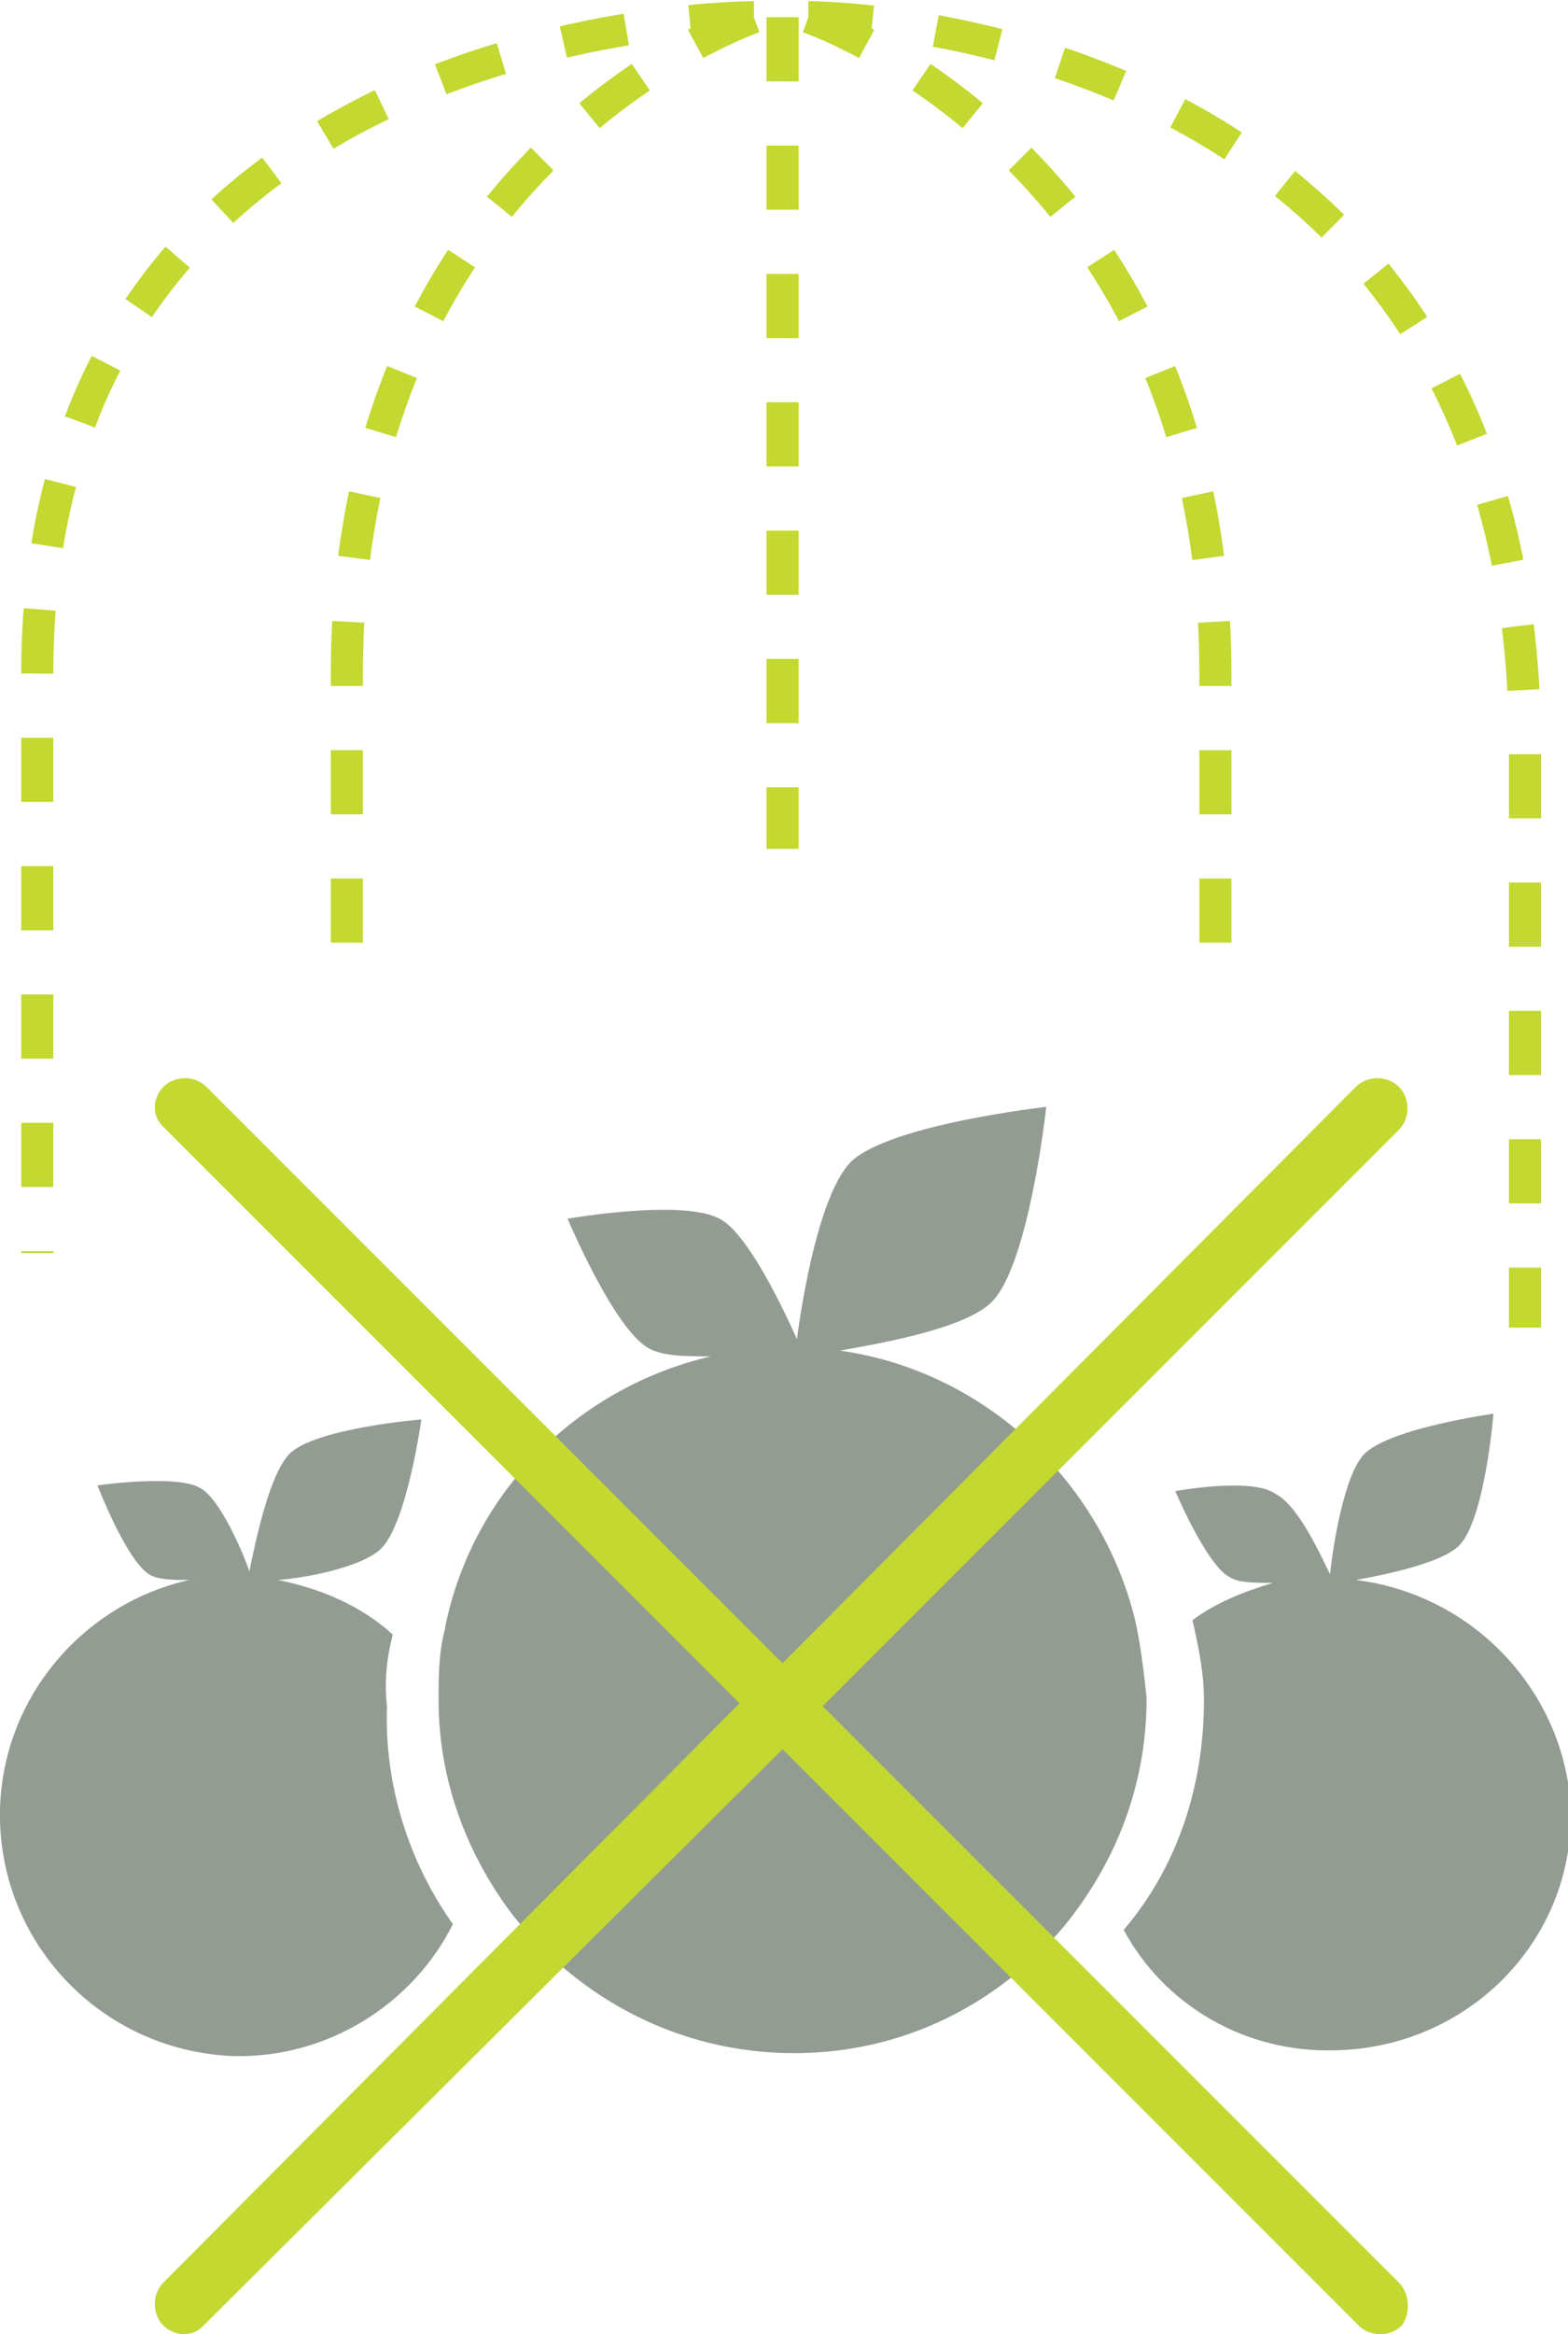 <?xml version="1.0" encoding="utf-8"?>
<!-- Generator: Adobe Illustrator 22.1.0, SVG Export Plug-In . SVG Version: 6.00 Build 0)  -->
<svg version="1.1" id="Layer_1" xmlns="http://www.w3.org/2000/svg" xmlns:xlink="http://www.w3.org/1999/xlink" x="0px" y="0px"
	 viewBox="0 0 54.7 81.4" style="enable-background:new 0 0 54.7 81.4;" xml:space="preserve">
<style type="text/css">
	.st0{fill:#939C92;}
	.st1{fill:none;stroke:#939C92;stroke-width:0.913;stroke-miterlimit:10;}
	.st2{fill:none;stroke:#939C92;stroke-width:0.913;stroke-miterlimit:10;stroke-dasharray:2.734,1.822;}
	.st3{fill:none;stroke:#939C92;stroke-width:0.913;stroke-miterlimit:10;stroke-dasharray:2.646,1.764;}
	.st4{fill:none;stroke:#939C92;stroke-width:0.913;stroke-miterlimit:10;stroke-dasharray:2.716,1.81;}
	.st5{fill:none;stroke:#939C92;stroke-width:0.913;stroke-miterlimit:10;stroke-dasharray:2.89,1.927;}
	.st6{fill:none;stroke:#939C92;stroke-width:0.913;stroke-miterlimit:10;stroke-dasharray:2.647,1.764;}
	.st7{fill:#C3D830;}
	.st8{fill-rule:evenodd;clip-rule:evenodd;fill:#939C92;}
	.st9{fill:none;stroke:#C3D830;stroke-width:1.119;stroke-miterlimit:10;stroke-dasharray:2.238,2.238;}
	.st10{fill:#343333;}
	.st11{fill-rule:evenodd;clip-rule:evenodd;fill:#C3D830;}
	.st12{fill:none;stroke:#939C92;stroke-width:0.83;stroke-miterlimit:10;stroke-dasharray:2.492,1.661;}
	.st13{fill:#82B941;}
	.st14{fill:none;stroke:#82B941;stroke-miterlimit:10;}
	.st15{fill:#414143;}
	.st16{fill:none;stroke:#414143;stroke-miterlimit:10;}
</style>
<g>
	<polyline class="st9" points="27.3,0.6 27.3,23.8 27.3,29.6 	"/>
	<path class="st9" d="M26.3,0.6c0,0-14.2,4.8-14.2,22.9v11.4"/>
	<path class="st9" d="M26.3,0.6c0,0-25-0.1-25,22.9v20.2"/>
	<path class="st9" d="M28.2,0.6c0,0,14.2,4.8,14.2,22.9v11.4"/>
	<path class="st9" d="M28.2,0.6c0,0,25-0.1,25,25.5v20.2"/>
	<path class="st0" d="M13.7,57c-1.1-1-2.5-1.6-4-1.9c1.2-0.1,3-0.5,3.6-1.1c0.9-0.9,1.4-4.5,1.4-4.5s-3.7,0.3-4.6,1.2
		c-0.7,0.7-1.2,3.1-1.4,4.1c-0.2-0.6-1-2.5-1.7-2.9c-0.8-0.5-3.6-0.1-3.6-0.1s1,2.6,1.8,3.1c0.3,0.2,0.9,0.2,1.4,0.2
		C3,55.9,0.1,59.1,0,63.1c-0.1,4.6,3.5,8.4,8.1,8.6c3.3,0.1,6.3-1.8,7.7-4.6c-1.5-2.1-2.4-4.8-2.3-7.6C13.4,58.6,13.5,57.8,13.7,57"
		/>
	<path class="st0" d="M47.3,55.1c1.1-0.2,3-0.6,3.6-1.2c0.9-0.9,1.2-4.6,1.2-4.6s-3.6,0.5-4.5,1.4c-0.7,0.7-1.1,3.2-1.2,4.2
		c-0.3-0.6-1.1-2.4-1.9-2.8C43.7,51.5,41,52,41,52s1.1,2.6,1.9,3c0.3,0.2,0.9,0.2,1.5,0.2c-1,0.3-2,0.7-2.8,1.3
		c0.2,0.9,0.4,1.8,0.4,2.8c0,3.1-1,5.9-2.8,8c1.4,2.6,4.2,4.3,7.4,4.2c4.6-0.1,8.3-3.8,8.2-8.4C54.6,59,51.4,55.6,47.3,55.1"/>
	<path class="st0" d="M39.6,56.5c-1.2-4.9-5.3-8.7-10.3-9.4c1.7-0.3,4.4-0.8,5.3-1.7c1.3-1.3,1.9-6.8,1.9-6.8s-5.4,0.6-6.8,1.9
		c-1.1,1.1-1.7,4.7-1.9,6.2c-0.4-0.9-1.7-3.7-2.7-4.2c-1.3-0.7-5.3,0-5.3,0s1.6,3.8,2.8,4.5c0.5,0.3,1.3,0.3,2.2,0.3
		c-4.7,1.1-8.4,4.8-9.3,9.6c-0.2,0.8-0.2,1.6-0.2,2.4c0,2.8,1,5.4,2.6,7.5c2.3,2.9,5.8,4.8,9.8,4.8c3.8,0,7.1-1.7,9.4-4.4
		c1.8-2.2,2.9-4.9,2.9-8C39.9,58.3,39.8,57.4,39.6,56.5"/>
	<path class="st7" d="M48.8,79.6L28.7,59.5l20.1-20.1c0.4-0.4,0.4-1.1,0-1.5c-0.4-0.4-1.1-0.4-1.5,0L27.3,58L7.2,37.9
		c-0.4-0.4-1.1-0.4-1.5,0c-0.2,0.2-0.3,0.5-0.3,0.7c0,0.3,0.1,0.5,0.3,0.7l20.1,20.1L5.7,79.6c-0.4,0.4-0.4,1.1,0,1.5
		c0.2,0.2,0.5,0.3,0.7,0.3c0.3,0,0.5-0.1,0.7-0.3L27.3,61l20.1,20.1c0.4,0.4,1.1,0.4,1.5,0C49.2,80.7,49.2,80,48.8,79.6z"/>
</g>
</svg>
